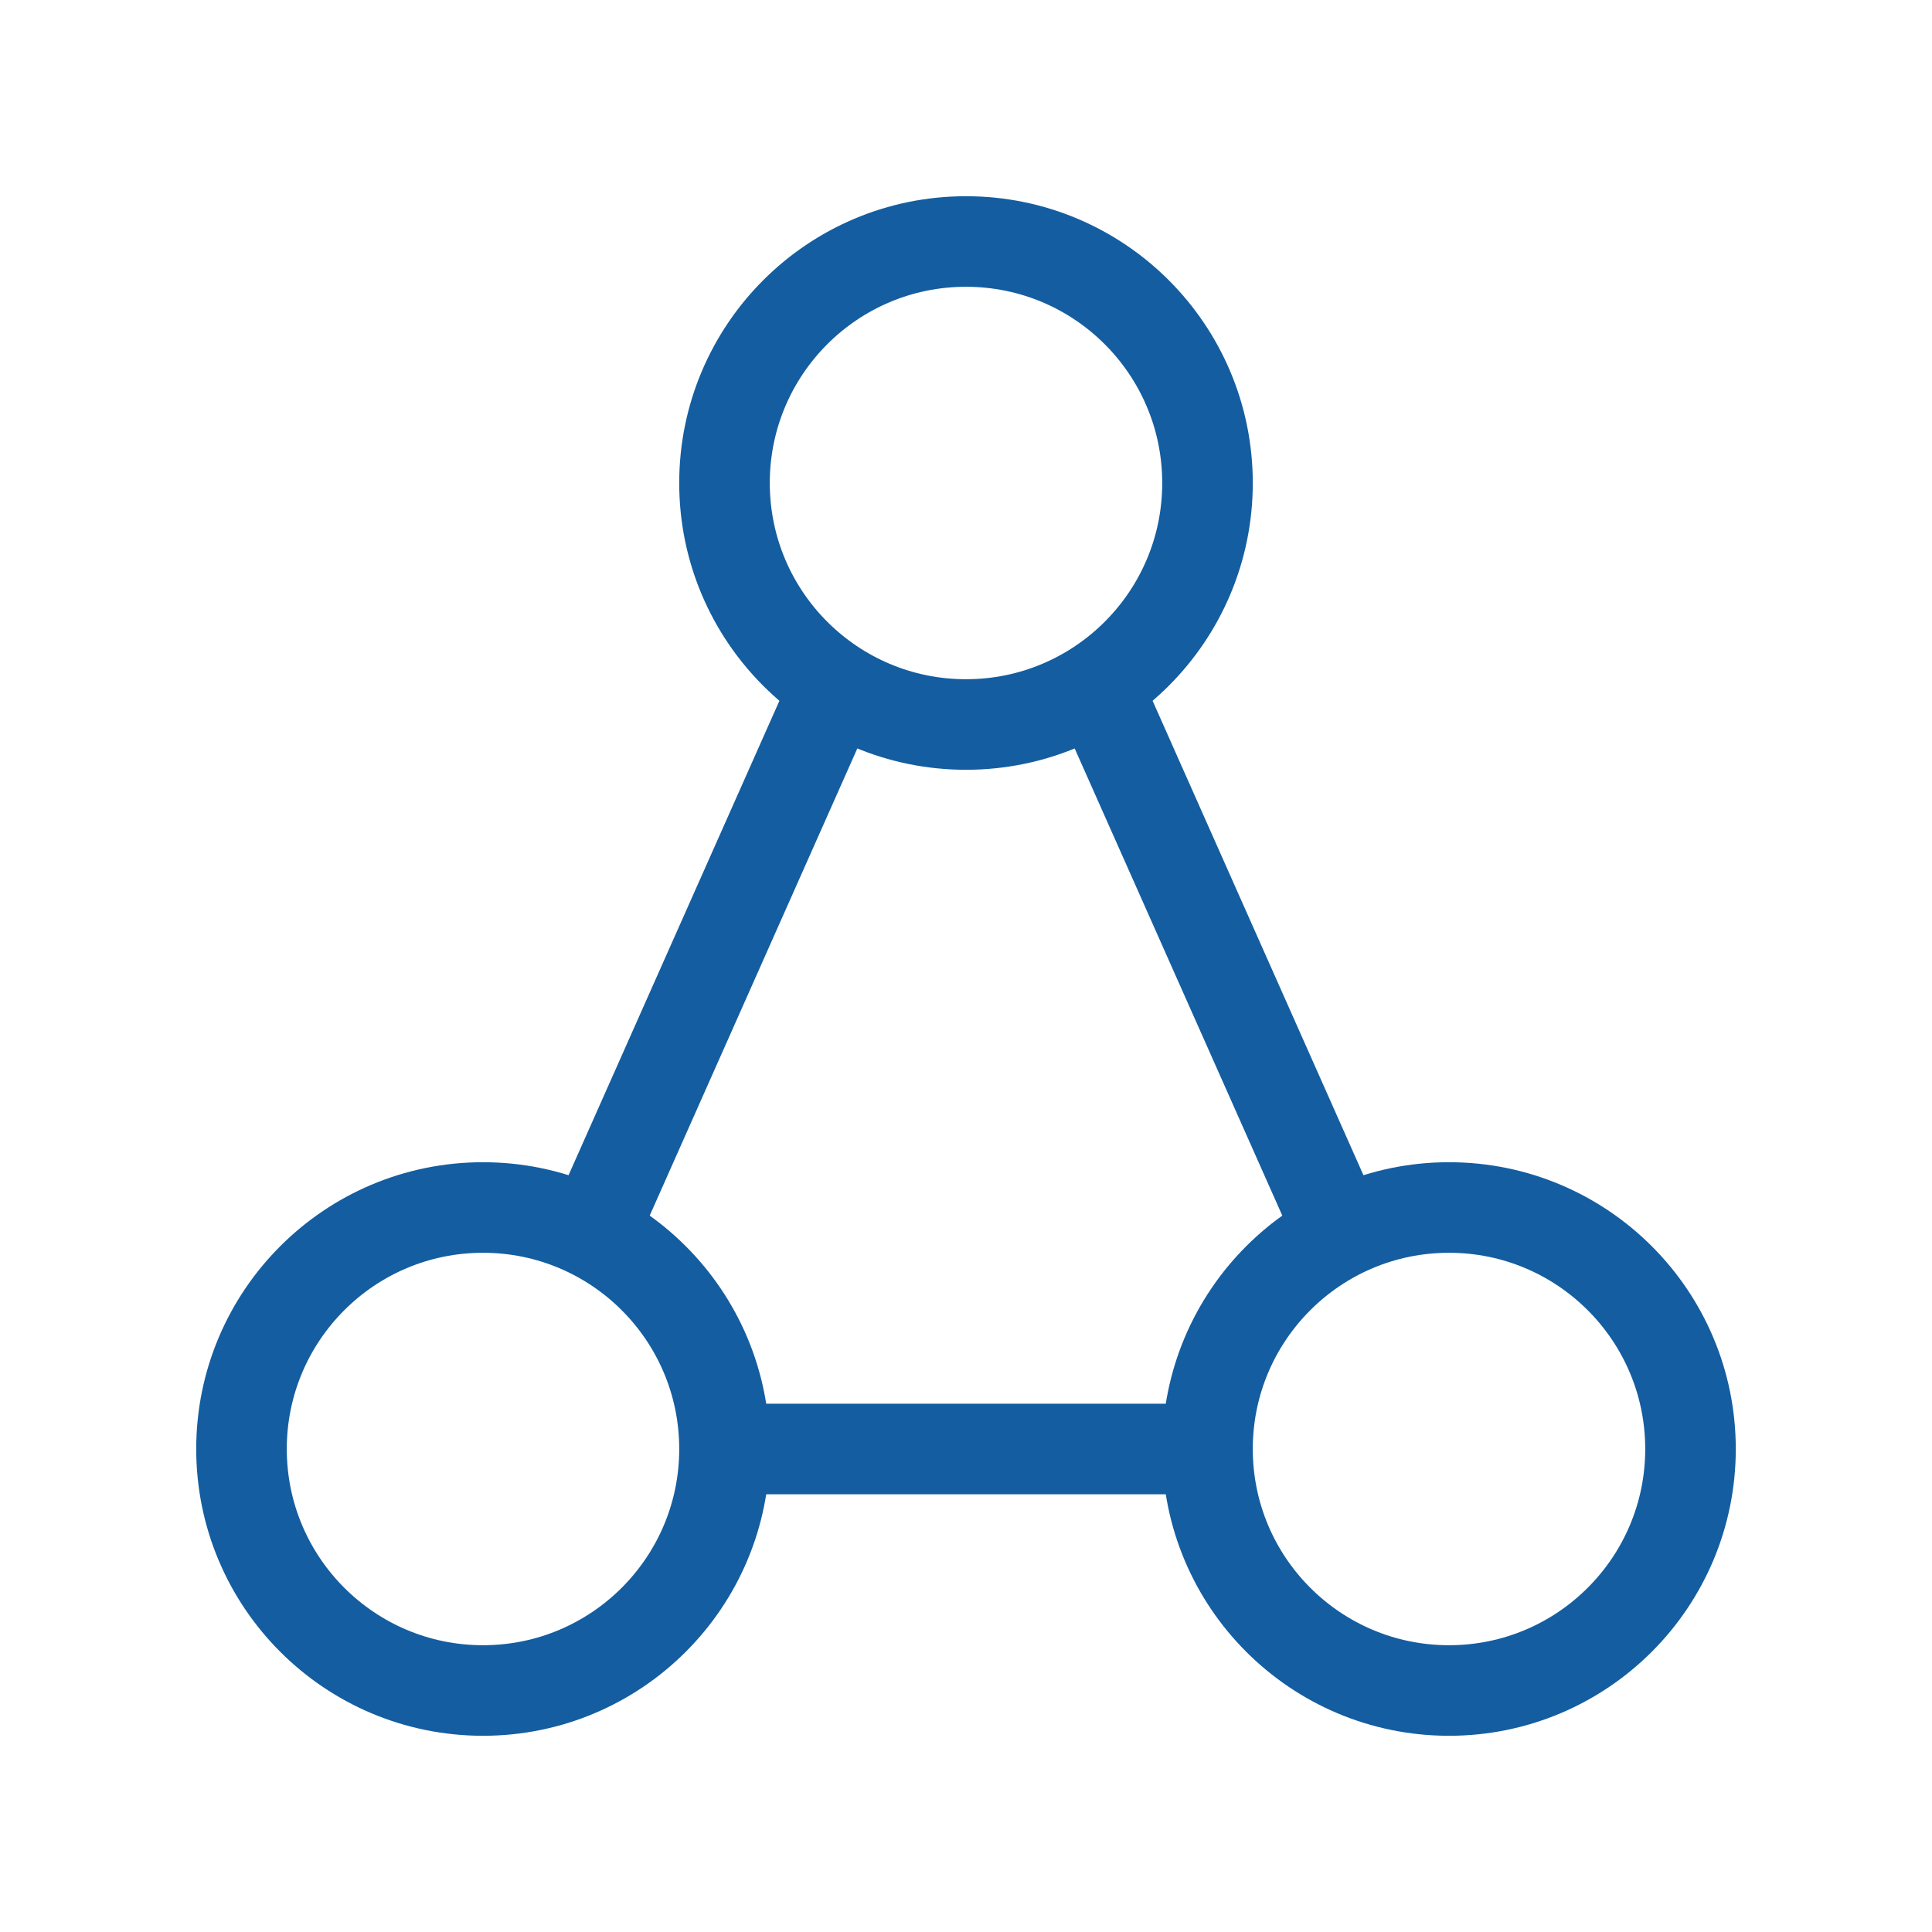 <svg xmlns="http://www.w3.org/2000/svg" viewBox="0 0 64 64">
 <g fill="none" stroke="#145da0" stroke-width="3">
  <circle cx="32" cy="16" r="8"/>
  <circle cx="16" cy="48" r="8"/>
  <circle cx="48" cy="48" r="8"/>
  <path d="M28 22 L20 40"/>
  <path d="M36 22 L44 40"/>
  <path d="M24 48 H40"/>
 </g>
</svg>
